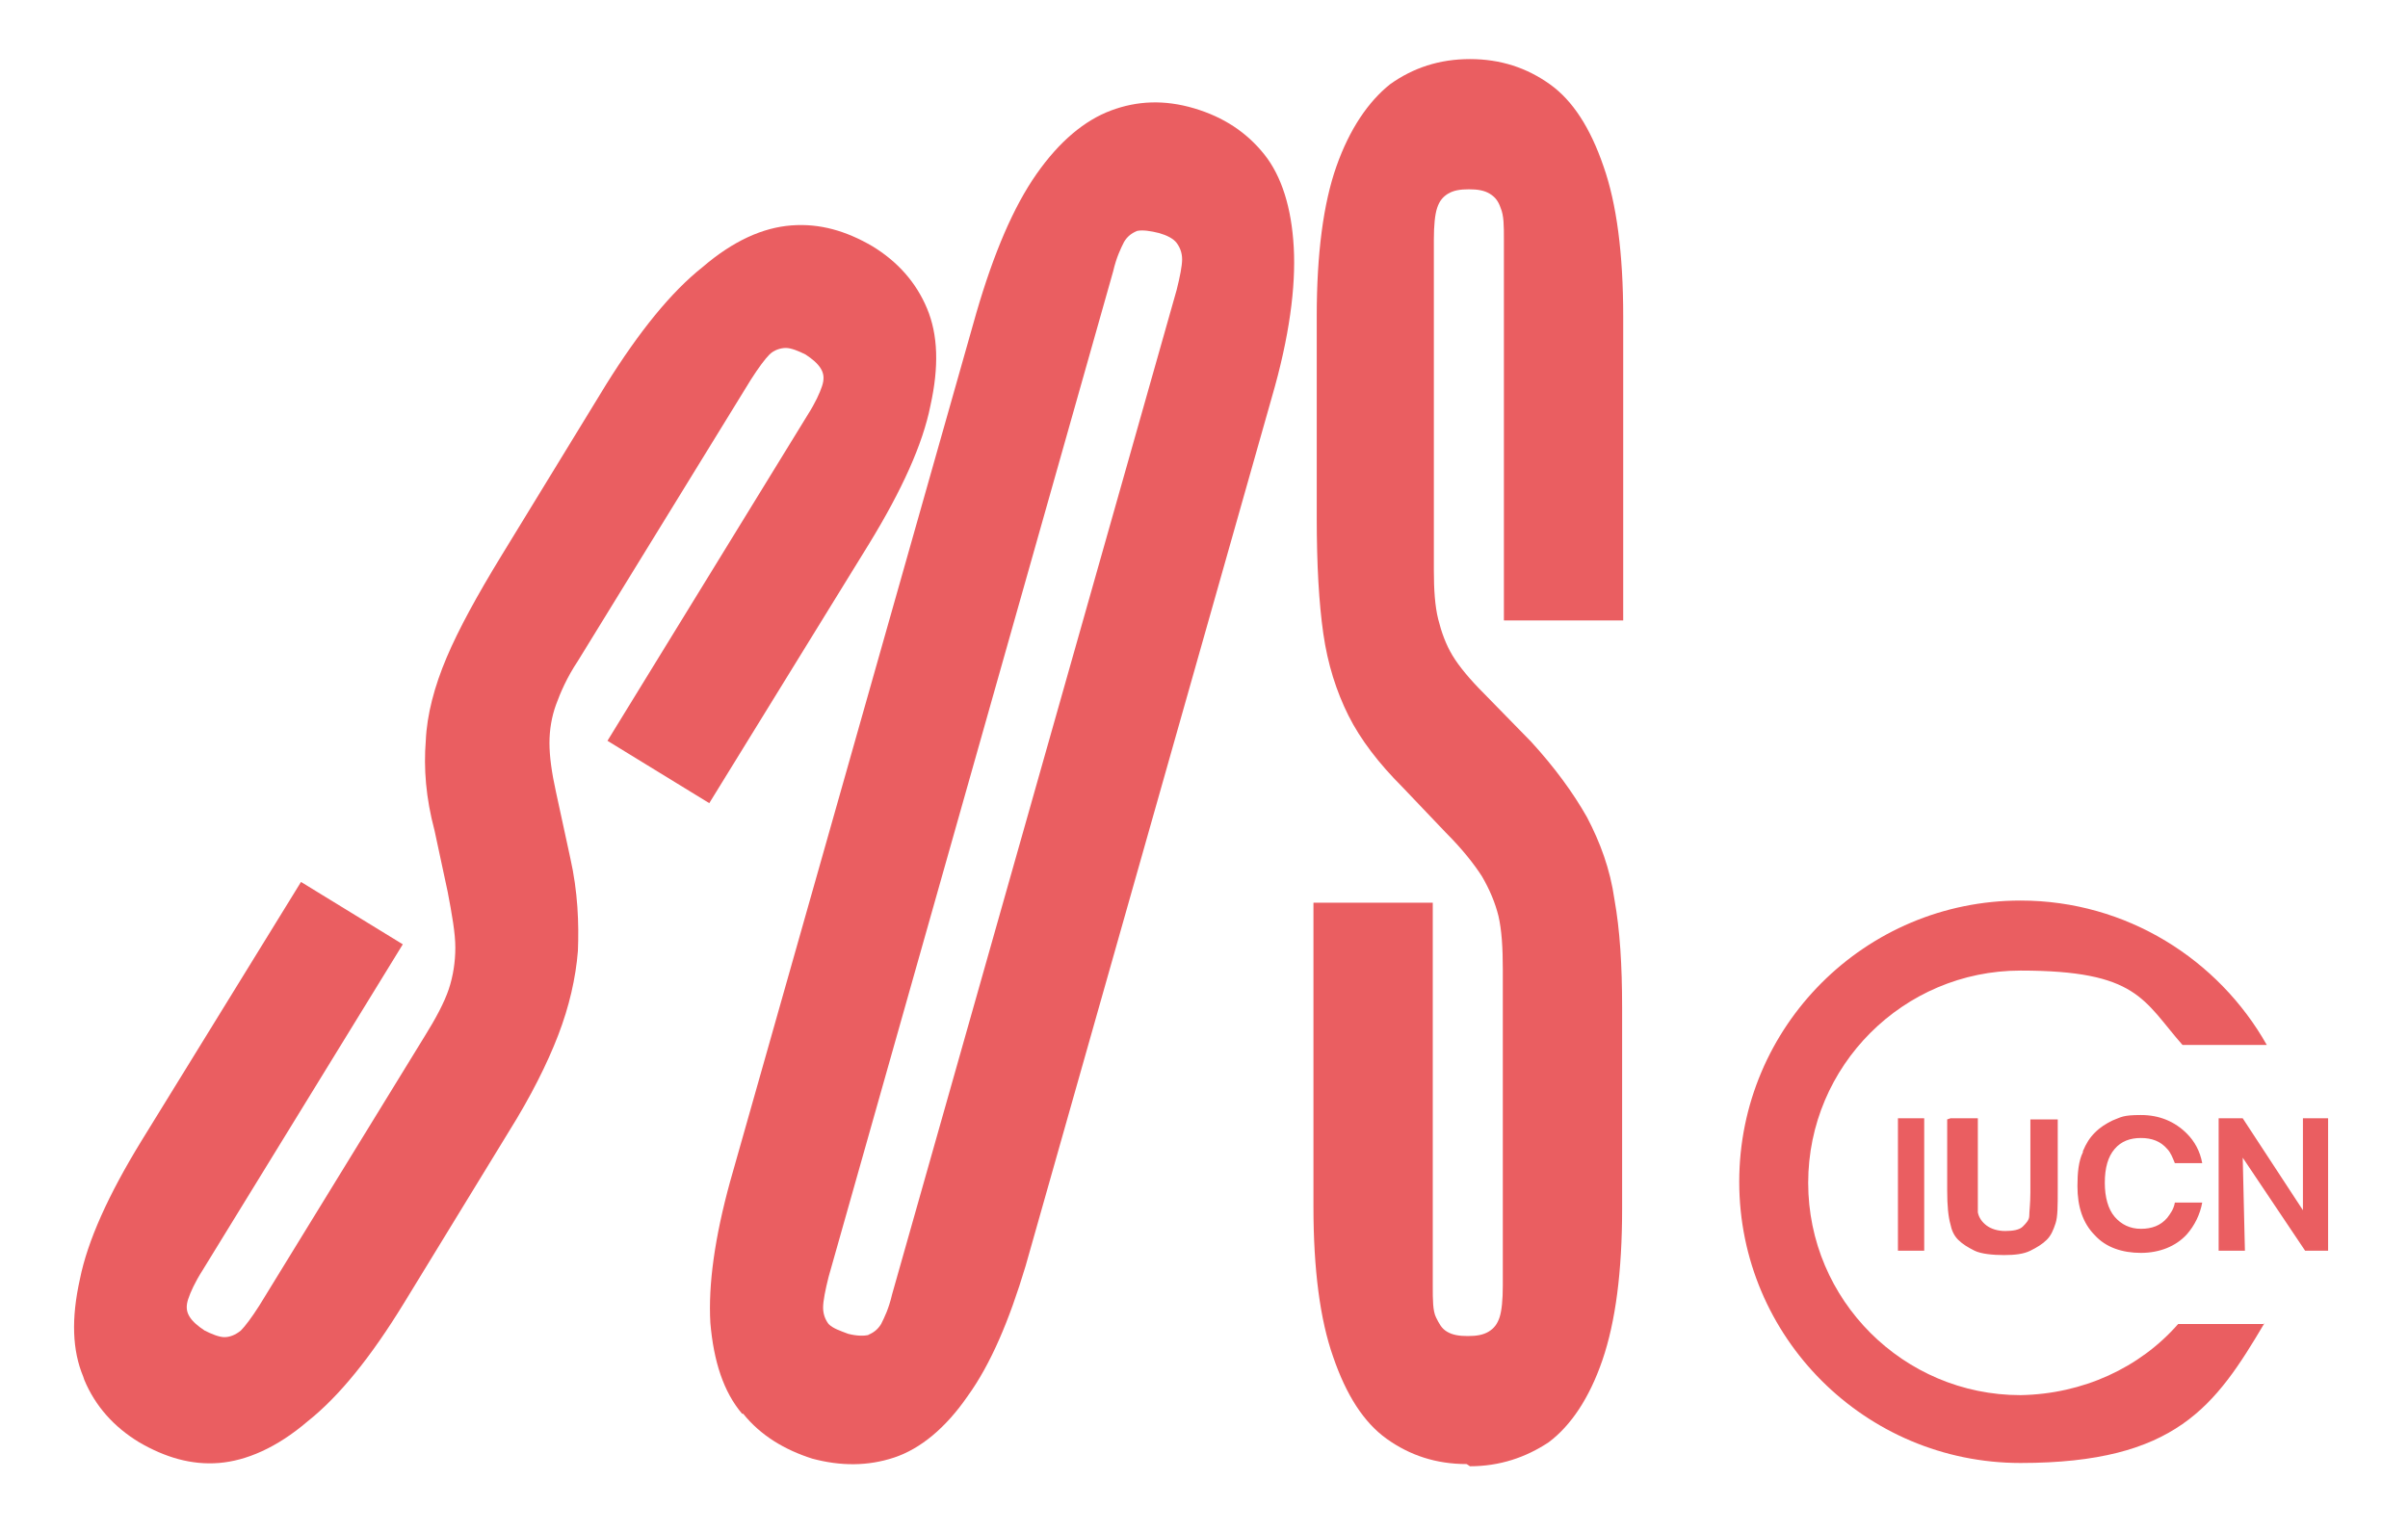 <?xml version="1.0" encoding="UTF-8"?> <svg xmlns="http://www.w3.org/2000/svg" version="1.1" viewBox="0 0 220 140"><defs><style> .cls-1, .cls-2 { fill: #ea5e61; } .cls-2 { fill-rule: evenodd; } </style></defs><g><g id="Ebene_1"><g><path class="cls-1" d="M134,133.8c-2.8,0-5.2-.8-7.3-2.3-2.1-1.5-3.7-4-4.9-7.5-1.2-3.4-1.8-8-1.8-13.7v-27.8h10.9v35c0,1.3,0,2.3.3,2.9s.5,1,1,1.3c.5.3,1.1.4,1.9.4s1.4-.1,1.9-.4c.5-.3.8-.7,1-1.3.2-.6.3-1.6.3-2.9v-28.9c0-2-.1-3.6-.4-4.9-.3-1.2-.8-2.4-1.5-3.6-.7-1.1-1.8-2.5-3.3-4l-4-4.2c-2.1-2.1-3.8-4.3-4.9-6.5-1.1-2.2-1.9-4.7-2.3-7.5-.4-2.8-.6-6.3-.6-10.6v-18.4c0-5.7.6-10.3,1.8-13.7,1.2-3.4,2.9-5.9,4.9-7.5,2.1-1.5,4.5-2.3,7.3-2.3s5.2.8,7.3,2.3c2.1,1.5,3.7,4,4.9,7.5,1.2,3.4,1.8,8,1.8,13.7v27.8h-10.9V21.9c0-1.3,0-2.2-.3-2.9-.2-.6-.5-1-1-1.3-.5-.3-1.1-.4-1.9-.4s-1.4.1-1.9.4-.8.7-1,1.3c-.2.6-.3,1.6-.3,2.9v30.2c0,1.8.1,3.3.4,4.5.3,1.2.7,2.3,1.3,3.3.6,1,1.6,2.2,2.9,3.5l4.3,4.4c2.1,2.3,3.8,4.6,5.1,6.9,1.2,2.3,2.1,4.7,2.5,7.5.5,2.8.7,6,.7,9.9v18.4c0,5.7-.6,10.3-1.8,13.8-1.2,3.5-2.9,6-4.9,7.5-2.1,1.4-4.5,2.2-7.2,2.2Z"></path><path class="cls-2" d="M67.9,129.2c1.6,2,3.8,3.3,6.3,4.1,2.6.7,5.1.7,7.5-.1,2.4-.8,4.7-2.7,6.7-5.6,2.1-2.9,3.8-6.9,5.3-11.9l22.5-79.4c1.6-5.5,2.2-10.1,2-13.7-.2-3.6-1.1-6.5-2.7-8.5-1.6-2-3.7-3.4-6.4-4.2-2.7-.8-5.2-.7-7.6.2-2.4.9-4.7,2.8-6.8,5.8-2.1,3-3.9,7.2-5.5,12.7l-22.5,79.4c-1.4,5.1-2,9.4-1.8,12.9.3,3.5,1.2,6.3,2.9,8.3h0ZM79.4,122c-.5.1-1.1.1-1.9-.1-.8-.3-1.4-.5-1.8-.9-.3-.4-.5-.9-.5-1.5s.2-1.6.5-2.8l26-91.9c.3-1.3.7-2.1,1-2.7.3-.5.7-.8,1.2-1,.5-.1,1.2,0,2,.2.7.2,1.3.5,1.6.9.3.4.5.9.5,1.5s-.2,1.6-.5,2.8l-26,91.8c-.3,1.3-.7,2.1-1,2.7-.3.5-.7.8-1.2,1h0Z"></path><path class="cls-1" d="M7.7,126.1c1,2.4,2.7,4.3,5,5.7,2.4,1.4,4.8,2.1,7.3,1.9,2.5-.2,5.3-1.4,8.1-3.8,2.9-2.3,5.8-5.9,8.8-10.8l9.6-15.7c2-3.2,3.5-6.2,4.5-8.8,1-2.6,1.6-5.2,1.8-7.7.1-2.5,0-5.4-.7-8.5l-1.3-6c-.4-1.8-.6-3.3-.6-4.5,0-1.2.2-2.4.6-3.5.4-1.1,1-2.5,2-4l15.8-25.7c.7-1.1,1.3-1.9,1.7-2.3s1-.6,1.5-.6c.5,0,1.2.3,1.8.6.6.4,1.1.8,1.4,1.3.3.5.3,1,.1,1.6-.2.6-.6,1.5-1.3,2.6l-18.3,29.8,9.3,5.7,14.6-23.7c3-4.9,4.9-9.1,5.6-12.6.8-3.6.7-6.5-.3-8.9-1-2.4-2.7-4.3-5-5.7-2.4-1.4-4.8-2.1-7.4-1.9s-5.3,1.4-8.1,3.8c-2.9,2.3-5.8,5.9-8.8,10.7l-9.6,15.7c-2.2,3.6-3.9,6.7-5,9.3-1.1,2.6-1.8,5.2-1.9,7.6-.2,2.5,0,5.2.8,8.2l1.2,5.6c.4,2.1.7,3.8.7,5.1,0,1.3-.2,2.6-.6,3.8s-1.2,2.7-2.2,4.3l-15.1,24.6c-.7,1.1-1.3,1.9-1.7,2.3-.5.4-1,.6-1.5.6-.5,0-1.2-.3-1.8-.6-.6-.4-1.1-.8-1.4-1.3s-.3-1-.1-1.6c.2-.6.6-1.5,1.3-2.6l18.3-29.8-9.3-5.7-14.6,23.7c-3,4.9-4.9,9.1-5.6,12.6-.8,3.6-.7,6.5.3,8.9h0ZM173.4,102.2h2.4v12.1h-2.4v-12.1ZM178.2,102.2h2.5v6.6c0,1,0,1.7,0,2,.1.5.4.9.8,1.2.4.3,1,.5,1.7.5s1.3-.1,1.6-.4.6-.6.6-1c0-.4.1-1.1.1-2.1v-6.7h2.5v6.4c0,1.5,0,2.5-.2,3.1s-.4,1.1-.8,1.5c-.4.4-.9.7-1.5,1-.6.3-1.4.4-2.4.4s-2.1-.1-2.7-.4c-.6-.3-1.1-.6-1.5-1-.4-.4-.6-.9-.7-1.4-.2-.7-.3-1.7-.3-3.1v-6.5h0ZM190.3,105.3c-.4.8-.5,1.9-.5,3.1h1.7s-1.7,0-1.7,0c0,1.9.5,3.4,1.6,4.5,1,1.1,2.5,1.6,4.2,1.6s3.2-.6,4.2-1.7c.7-.8,1.2-1.8,1.4-2.9h-2.5c-.1.6-.4,1-.7,1.4-.6.7-1.4,1-2.4,1s-1.8-.4-2.4-1.1c-.6-.7-.9-1.8-.9-3.1h0c0-1.4.3-2.4.9-3.1.6-.7,1.4-1,2.4-1s1.8.3,2.4,1c.3.3.5.8.7,1.3h2.5c-.2-1.1-.7-2-1.4-2.7-1.1-1.1-2.5-1.7-4.2-1.7s-1.8.2-2.6.5c-.6.3-1.1.6-1.6,1.1-.5.5-.8,1-1.1,1.7h0ZM202.7,114.3v-12.1h2.2l5.5,8.4v-8.4h2.3v12.1h-2.1l-5.7-8.5.2,8.5h-2.4,0Z"></path><path class="cls-1" d="M206.8,121h-7.8c-3.5,4-8.7,6.4-14.4,6.5-10.7,0-19.4-8.7-19.4-19.4s8.7-19.4,19.4-19.4,11.2,2.7,14.8,6.8h7.7c-4.4-7.8-12.8-13.2-22.5-13.2-14.2,0-25.7,11.5-25.7,25.7s11.5,25.7,25.7,25.7,17.8-5.2,22.3-12.8h0Z"></path></g></g></g></svg> 